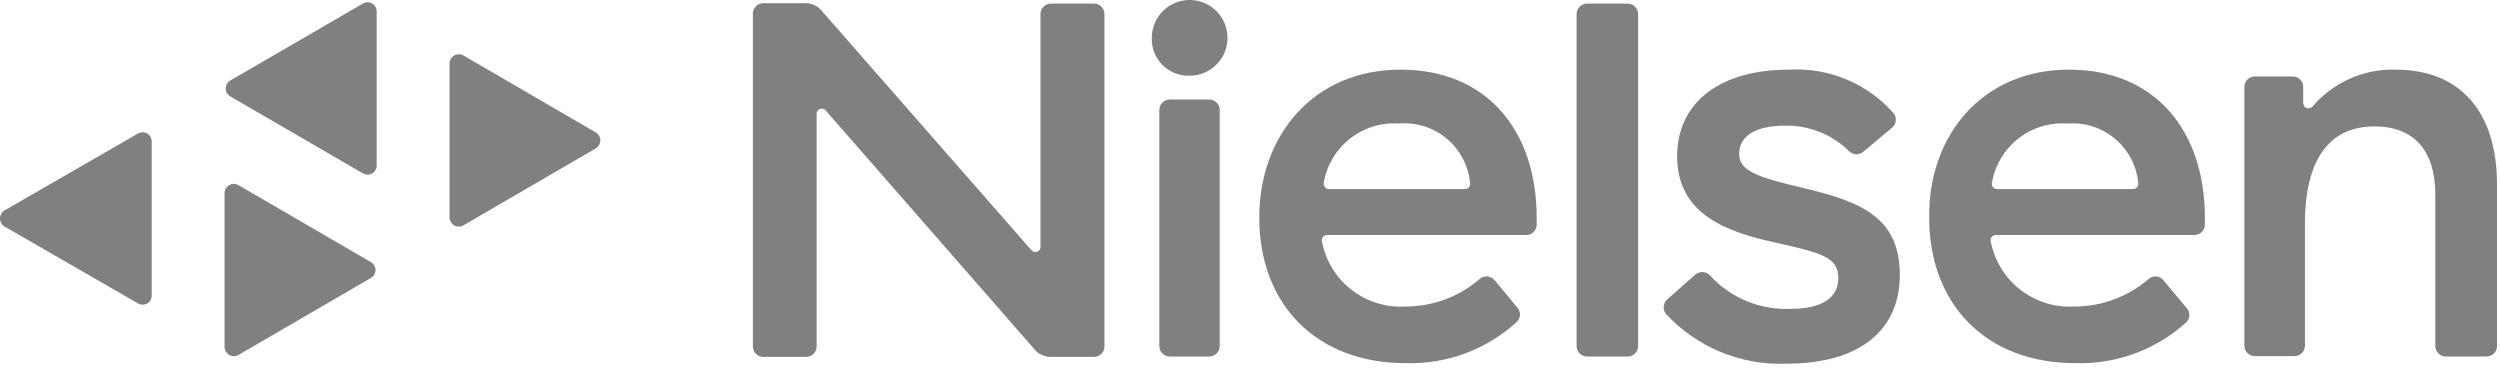 <?xml version="1.0" encoding="UTF-8"?> <svg xmlns="http://www.w3.org/2000/svg" width="149" height="22" viewBox="0 0 149 22" fill="none"><path d="M26.794 3.778V12.959C26.796 13.054 26.822 13.148 26.871 13.231C26.919 13.313 26.988 13.382 27.071 13.43C27.154 13.477 27.248 13.503 27.344 13.503C27.44 13.504 27.534 13.479 27.618 13.432L35.512 8.842C35.594 8.793 35.662 8.724 35.709 8.64C35.756 8.557 35.78 8.464 35.78 8.368C35.78 8.273 35.756 8.179 35.709 8.096C35.662 8.013 35.594 7.944 35.512 7.895L27.618 3.305C27.534 3.258 27.44 3.233 27.344 3.234C27.248 3.234 27.154 3.26 27.071 3.307C26.988 3.355 26.919 3.424 26.871 3.506C26.822 3.589 26.796 3.682 26.794 3.778Z" fill="#808080"></path><path d="M9.041 17.605V8.436C9.043 8.339 9.019 8.243 8.971 8.159C8.924 8.074 8.854 8.004 8.77 7.955C8.686 7.907 8.59 7.882 8.493 7.883C8.396 7.884 8.301 7.912 8.218 7.962L0.267 12.541C0.185 12.592 0.118 12.662 0.071 12.746C0.025 12.83 0 12.925 0 13.021C0 13.117 0.025 13.211 0.071 13.295C0.118 13.379 0.185 13.449 0.267 13.5L8.218 18.079C8.301 18.13 8.396 18.157 8.493 18.158C8.59 18.159 8.686 18.135 8.77 18.086C8.854 18.038 8.924 17.967 8.971 17.883C9.019 17.798 9.043 17.702 9.041 17.605Z" fill="#808080"></path><path d="M13.384 11.515V20.684C13.385 20.78 13.412 20.874 13.46 20.956C13.509 21.039 13.578 21.107 13.661 21.155C13.744 21.203 13.838 21.228 13.934 21.229C14.03 21.229 14.124 21.205 14.207 21.158L22.102 16.568C22.187 16.521 22.257 16.452 22.306 16.369C22.355 16.286 22.381 16.191 22.381 16.094C22.381 15.997 22.355 15.902 22.306 15.819C22.257 15.736 22.187 15.667 22.102 15.62L14.207 11.03C14.123 10.983 14.028 10.958 13.931 10.959C13.834 10.96 13.739 10.987 13.656 11.036C13.573 11.085 13.504 11.155 13.456 11.239C13.408 11.323 13.383 11.418 13.384 11.515Z" fill="#808080"></path><path d="M22.45 9.857V0.688C22.452 0.591 22.428 0.495 22.38 0.41C22.333 0.326 22.263 0.255 22.179 0.207C22.095 0.159 21.999 0.134 21.902 0.135C21.805 0.136 21.71 0.164 21.627 0.214L13.732 4.793C13.648 4.842 13.578 4.911 13.529 4.996C13.48 5.08 13.454 5.175 13.454 5.272C13.454 5.37 13.48 5.465 13.529 5.549C13.578 5.634 13.648 5.703 13.732 5.752L21.627 10.331C21.71 10.381 21.805 10.409 21.902 10.41C21.999 10.411 22.095 10.386 22.179 10.338C22.263 10.289 22.333 10.219 22.38 10.135C22.428 10.05 22.452 9.954 22.45 9.857Z" fill="#808080"></path><path d="M72.085 21.248H69.716C69.552 21.248 69.394 21.183 69.278 21.066C69.162 20.95 69.096 20.792 69.096 20.628V6.553C69.096 6.388 69.162 6.23 69.278 6.114C69.394 5.998 69.552 5.932 69.716 5.932H72.085C72.248 5.935 72.402 6.002 72.516 6.118C72.63 6.234 72.694 6.39 72.694 6.553V20.628C72.694 20.79 72.63 20.946 72.516 21.062C72.402 21.178 72.248 21.245 72.085 21.248Z" fill="#808080"></path><path d="M83.477 4.15C88.654 4.15 91.586 7.827 91.586 12.97V13.387C91.586 13.469 91.57 13.549 91.539 13.624C91.508 13.7 91.462 13.768 91.404 13.826C91.347 13.883 91.279 13.929 91.203 13.96C91.128 13.991 91.047 14.007 90.966 14.007H79.09C79.045 14.007 79 14.016 78.959 14.035C78.918 14.053 78.881 14.081 78.852 14.116C78.823 14.15 78.802 14.191 78.79 14.234C78.779 14.278 78.777 14.324 78.785 14.368C78.995 15.51 79.613 16.535 80.525 17.254C81.436 17.972 82.578 18.333 83.737 18.27C85.372 18.278 86.954 17.693 88.192 16.624C88.253 16.57 88.326 16.529 88.403 16.503C88.481 16.478 88.564 16.468 88.645 16.474C88.727 16.48 88.807 16.503 88.88 16.54C88.953 16.578 89.018 16.629 89.071 16.692L90.447 18.349C90.549 18.47 90.601 18.626 90.59 18.784C90.58 18.942 90.508 19.089 90.391 19.195C88.587 20.843 86.212 21.721 83.77 21.643C78.425 21.643 75.052 18.113 75.052 12.97C75.052 8.064 78.289 4.15 83.477 4.15ZM83.41 7.365C82.355 7.285 81.308 7.601 80.474 8.252C79.639 8.902 79.078 9.841 78.898 10.883C78.888 10.929 78.888 10.977 78.899 11.022C78.91 11.068 78.93 11.111 78.959 11.147C78.989 11.184 79.025 11.214 79.068 11.235C79.11 11.255 79.156 11.266 79.203 11.267H87.312C87.357 11.268 87.402 11.258 87.443 11.239C87.484 11.221 87.521 11.193 87.55 11.159C87.579 11.124 87.6 11.084 87.612 11.04C87.623 10.996 87.625 10.95 87.616 10.906C87.519 9.874 87.017 8.922 86.221 8.258C85.424 7.595 84.397 7.274 83.365 7.365H83.41Z" fill="#808080"></path><path d="M123.302 4.15C128.478 4.15 131.411 7.827 131.411 12.97V13.387C131.411 13.552 131.345 13.709 131.229 13.826C131.113 13.942 130.955 14.007 130.79 14.007H118.959C118.913 14.005 118.867 14.013 118.824 14.031C118.782 14.049 118.744 14.076 118.714 14.111C118.683 14.146 118.661 14.187 118.649 14.232C118.637 14.276 118.635 14.323 118.644 14.368C118.858 15.509 119.479 16.534 120.392 17.252C121.304 17.969 122.447 18.331 123.606 18.27C125.241 18.278 126.824 17.693 128.061 16.624C128.122 16.57 128.193 16.53 128.27 16.504C128.347 16.479 128.429 16.469 128.51 16.475C128.59 16.481 128.669 16.504 128.741 16.541C128.813 16.578 128.877 16.629 128.929 16.692L130.317 18.349C130.426 18.463 130.487 18.615 130.487 18.772C130.487 18.93 130.426 19.082 130.317 19.195C128.51 20.844 126.13 21.723 123.685 21.643C118.35 21.643 114.978 18.113 114.978 12.97C114.922 8.064 118.159 4.15 123.302 4.15ZM123.234 7.365C122.179 7.285 121.132 7.601 120.298 8.252C119.464 8.902 118.902 9.841 118.723 10.883C118.71 10.928 118.709 10.976 118.718 11.021C118.727 11.067 118.746 11.11 118.775 11.147C118.803 11.184 118.84 11.214 118.882 11.235C118.923 11.256 118.97 11.267 119.016 11.267H127.125C127.17 11.267 127.215 11.258 127.257 11.239C127.299 11.221 127.336 11.193 127.365 11.159C127.396 11.125 127.418 11.084 127.43 11.041C127.444 10.997 127.447 10.951 127.441 10.906C127.343 9.882 126.847 8.938 126.061 8.275C125.274 7.613 124.259 7.286 123.234 7.365Z" fill="#808080"></path><path d="M97.01 21.248H94.586C94.504 21.248 94.424 21.232 94.348 21.201C94.273 21.169 94.205 21.124 94.147 21.066C94.089 21.009 94.044 20.94 94.013 20.865C93.981 20.79 93.965 20.709 93.965 20.628V0.835C93.965 0.753 93.981 0.672 94.013 0.597C94.044 0.522 94.089 0.453 94.147 0.396C94.205 0.338 94.273 0.293 94.348 0.261C94.424 0.23 94.504 0.214 94.586 0.214H97.01C97.175 0.214 97.333 0.28 97.449 0.396C97.565 0.512 97.631 0.67 97.631 0.835V20.65C97.625 20.811 97.557 20.963 97.441 21.074C97.326 21.186 97.171 21.248 97.01 21.248Z" fill="#808080"></path><path d="M106.62 4.15C107.786 4.082 108.951 4.279 110.03 4.726C111.108 5.173 112.071 5.86 112.846 6.733C112.899 6.796 112.939 6.868 112.964 6.947C112.989 7.025 112.998 7.108 112.99 7.189C112.983 7.271 112.96 7.351 112.921 7.424C112.883 7.496 112.83 7.561 112.767 7.613L111.064 9.034C110.951 9.14 110.801 9.199 110.646 9.199C110.491 9.199 110.342 9.14 110.229 9.034C109.721 8.527 109.115 8.129 108.448 7.863C107.781 7.598 107.067 7.47 106.349 7.489C104.68 7.489 103.654 8.098 103.654 9.158C103.654 10.218 104.782 10.568 107.59 11.233C110.973 12.034 113.229 13.004 113.229 16.376C113.229 19.748 110.759 21.677 106.462 21.677C105.121 21.728 103.784 21.488 102.544 20.974C101.304 20.461 100.19 19.684 99.278 18.699C99.186 18.573 99.143 18.417 99.158 18.261C99.172 18.106 99.243 17.961 99.357 17.853L101.037 16.365C101.162 16.258 101.324 16.203 101.489 16.214C101.653 16.224 101.807 16.299 101.917 16.421C102.526 17.083 103.273 17.604 104.105 17.947C104.937 18.29 105.834 18.446 106.733 18.406C108.504 18.406 109.564 17.808 109.564 16.568C109.564 15.327 108.537 15.068 105.864 14.47C102.989 13.838 99.955 12.835 99.955 9.293C99.977 6.09 102.515 4.15 106.62 4.15Z" fill="#808080"></path><path d="M134.396 4.556H136.651C136.816 4.556 136.974 4.622 137.09 4.738C137.206 4.854 137.272 5.012 137.272 5.177V6.158C137.275 6.221 137.298 6.281 137.335 6.331C137.373 6.381 137.425 6.419 137.484 6.44C137.544 6.46 137.608 6.463 137.669 6.447C137.729 6.431 137.784 6.397 137.824 6.35C138.433 5.636 139.194 5.068 140.051 4.688C140.908 4.307 141.838 4.123 142.776 4.15C146.621 4.15 148.821 6.654 148.821 10.996V20.628C148.821 20.792 148.756 20.95 148.639 21.066C148.523 21.183 148.365 21.248 148.2 21.248H145.764C145.601 21.248 145.443 21.183 145.327 21.066C145.209 20.95 145.144 20.792 145.144 20.628V11.605C145.144 8.977 143.881 7.534 141.512 7.534C138.806 7.534 137.373 9.541 137.373 13.342V20.605C137.373 20.77 137.308 20.927 137.192 21.044C137.076 21.16 136.918 21.225 136.753 21.225H134.385C134.221 21.225 134.063 21.16 133.947 21.044C133.83 20.927 133.764 20.77 133.764 20.605V5.154C133.771 4.992 133.84 4.838 133.958 4.726C134.077 4.614 134.233 4.553 134.396 4.556Z" fill="#808080"></path><path d="M68.648 2.256C68.648 1.81 68.781 1.373 69.028 1.002C69.276 0.632 69.629 0.342 70.041 0.172C70.453 0.001 70.906 -0.044 71.344 0.043C71.781 0.13 72.183 0.345 72.499 0.661C72.814 0.976 73.029 1.378 73.116 1.816C73.203 2.253 73.159 2.707 72.988 3.119C72.817 3.531 72.528 3.883 72.157 4.131C71.786 4.379 71.35 4.511 70.904 4.511C70.605 4.522 70.306 4.472 70.028 4.362C69.749 4.253 69.496 4.087 69.284 3.875C69.073 3.664 68.907 3.41 68.797 3.132C68.688 2.853 68.637 2.555 68.648 2.256Z" fill="#808080"></path><path d="M45.491 0.192H48.029C48.205 0.192 48.378 0.231 48.538 0.305C48.698 0.379 48.839 0.486 48.953 0.62L61.472 14.91C61.512 14.959 61.567 14.995 61.629 15.012C61.691 15.029 61.756 15.026 61.816 15.004C61.876 14.981 61.927 14.94 61.963 14.887C61.998 14.834 62.016 14.771 62.013 14.707V0.835C62.013 0.67 62.079 0.512 62.195 0.396C62.312 0.28 62.469 0.214 62.634 0.214H65.205C65.37 0.214 65.527 0.28 65.644 0.396C65.76 0.512 65.825 0.67 65.825 0.835V20.65C65.825 20.815 65.76 20.973 65.644 21.089C65.527 21.205 65.37 21.27 65.205 21.27H62.6C62.424 21.27 62.25 21.232 62.09 21.157C61.931 21.084 61.789 20.976 61.675 20.842L49.213 6.586C49.172 6.537 49.118 6.501 49.056 6.484C48.994 6.467 48.929 6.47 48.869 6.492C48.809 6.515 48.758 6.556 48.722 6.609C48.687 6.662 48.669 6.725 48.671 6.789V20.65C48.671 20.815 48.606 20.973 48.49 21.089C48.373 21.205 48.216 21.27 48.051 21.27H45.491C45.327 21.27 45.169 21.205 45.052 21.089C44.936 20.973 44.871 20.815 44.871 20.65V0.835C44.868 0.751 44.881 0.668 44.911 0.59C44.941 0.512 44.986 0.441 45.044 0.381C45.102 0.321 45.172 0.274 45.248 0.241C45.325 0.208 45.408 0.192 45.491 0.192Z" fill="#808080"></path></svg> 
